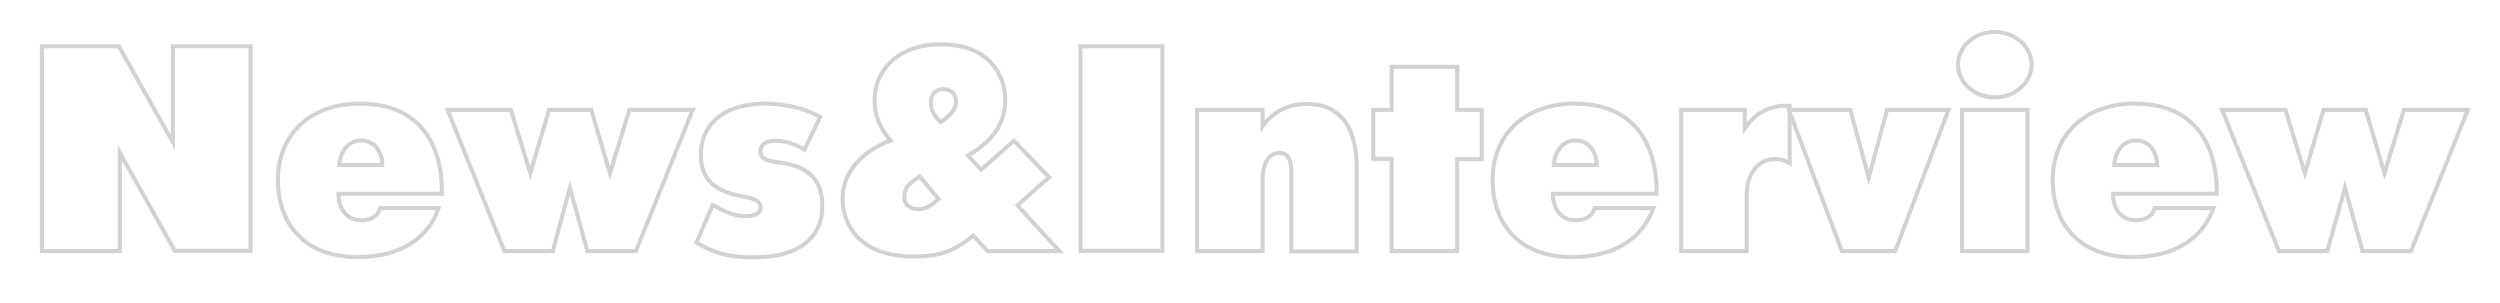 <?xml version="1.0" encoding="utf-8"?>
<!-- Generator: Adobe Illustrator 21.0.0, SVG Export Plug-In . SVG Version: 6.00 Build 0)  -->
<svg version="1.1" id="Слой_1" xmlns="http://www.w3.org/2000/svg" xmlns:xlink="http://www.w3.org/1999/xlink" x="0px" y="0px"
	 viewBox="0 0 923.9 112.1" style="enable-background:new 0 0 923.9 112.1;" xml:space="preserve">
<style type="text/css">
	.st0{fill:none;stroke:#D0D2D3;stroke-width:1.5;stroke-miterlimit:10;}
</style>
<g>
	<path class="st0" d="M15.5,17.1h28.4l20,35.5V17.1h28.7v75.6h-28L44.3,56.5v36.3H15.5V17.1z"/>
	<path class="st0" d="M125.1,71.6c-0.1,4.6,2.4,9.8,8.3,9.8c4.9,0,6.6-2.6,7.1-4.5h21.6C158.6,87.2,148.9,95,132.2,95
		c-20.9,0-29.5-13.6-29.5-28.4c0-16.7,11.7-28.3,30.3-28.3c27,0,30.6,22.1,30.3,33.3H125.1z M141.3,61c0-4.4-2.6-9.1-7.9-9.1
		c-5.1,0-7.8,4.8-8,9.1H141.3z"/>
	<path class="st0" d="M204.3,92.8h-17.9l-21-52.2h23.4L196,64l6.9-23.4h15.6l6.9,23.4l7.2-23.4H256l-21,52.2h-17.9l-6.5-23.4
		L204.3,92.8z"/>
	<path class="st0" d="M263.4,75.7c4.6,2.6,7.8,4.2,12.2,4.2c5.4,0,5.5-2.7,5.5-3c0-1.9-0.8-3.2-5.6-4.1C264.9,71,259,67.1,259,57
		c0-9.9,7.2-18.7,23.8-18.7c1.8,0,11.8,0.1,20.3,4.9l-5.8,12.1c-3.8-2.3-7.6-3.3-10.5-3.3c-5.4,0-5.8,3-5.8,3.9
		c0,3.7,4.6,3.8,8.6,4.4c12.2,1.9,14.3,9.5,14.3,15.9c0,3.8-0.8,18.9-25.3,18.9c-9.2,0-14.8-1.5-21.2-5.5L263.4,75.7z"/>
	<path class="st0" d="M359.7,87.1c-7.2,5.7-12.2,7.7-22,7.7c-20.5,0-26.3-12.3-26.3-21.2c0-12.6,10.8-19.1,17.7-21.7
		c-3.9-4.5-5.9-9.1-5.9-14.9c0-10.6,8.2-20.6,24.6-20.6c18,0,23.7,11.7,23.7,20.5c0,9.8-5.8,15.8-13.7,20.6l4.8,5.2L374.7,52
		l13,13.5L376,75.9l15.5,16.9H365L359.7,87.1z M339.9,65.2c-3.5,2.4-5.7,3.6-5.7,7.8c0,2.9,2.4,4.3,5.3,4.3c2.2,0,4.3-0.9,7.3-3.8
		L339.9,65.2z M353.3,37.5c0-3.7-3-4.6-4.9-4.6c-1.6,0-4.4,1.1-4.4,5.1c0,2.9,1.4,4.9,3.6,7.1C350.5,43.2,353.3,40.9,353.3,37.5z"/>
	<path class="st0" d="M399.3,17.1h30.3v75.6h-30.3V17.1z"/>
	<path class="st0" d="M442.4,40.6h24.2v6.1c3.5-5,9.1-8.3,16.1-8.3c17,0,18.7,15.3,18.7,24v30.5h-24.2V63.3c0-4.1-1.1-6.8-4.4-6.8
		c-3.6,0-6.2,3.6-6.2,9.8v26.5h-24.2V40.6z"/>
	<path class="st0" d="M514.3,58.7h-6.8V40.6h6.8V24.7h24.2v15.9h9.1v18.2h-9.1v34h-24.2V58.7z"/>
	<path class="st0" d="M573.9,71.6c-0.1,4.6,2.4,9.8,8.3,9.8c4.9,0,6.6-2.6,7.1-4.5H611C607.4,87.2,597.7,95,581.1,95
		c-20.9,0-29.5-13.6-29.5-28.4c0-16.7,11.7-28.3,30.3-28.3c27,0,30.6,22.1,30.3,33.3H573.9z M590.1,61c0-4.4-2.6-9.1-7.9-9.1
		c-5.1,0-7.8,4.8-8,9.1H590.1z"/>
	<path class="st0" d="M621.4,40.6h23.4v6.8c3-4.5,8.5-8.9,16.6-8.3v21.2c-1.5-1-3.2-1.5-5.4-1.5c-7,0-10.5,6.4-10.5,13.3v20.7h-24.2
		V40.6H621.4z"/>
	<path class="st0" d="M661.1,40.6h22.7l6.8,25l6.8-25h22.7l-19.7,52.2h-19.7L661.1,40.6z"/>
	<path class="st0" d="M737.2,11.8c7.3,0,13.6,5.3,13.6,12.1S744.5,36,737.2,36s-13.6-5.3-13.6-12.1S729.8,11.8,737.2,11.8z
		 M749.3,40.6v52.2h-24.2V40.6H749.3z"/>
	<path class="st0" d="M780.9,71.6c-0.1,4.6,2.4,9.8,8.3,9.8c4.9,0,6.6-2.6,7.1-4.5H818C814.4,87.2,804.7,95,788.1,95
		c-20.9,0-29.5-13.6-29.5-28.4c0-16.7,11.7-28.3,30.3-28.3c27,0,30.6,22.1,30.3,33.3H780.9z M797.2,61c0-4.4-2.6-9.1-7.9-9.1
		c-5.1,0-7.8,4.8-8,9.1H797.2z"/>
	<path class="st0" d="M860.1,92.8h-17.9l-21-52.2h23.4l7.2,23.4l6.9-23.4h15.6l6.9,23.4l7.2-23.4H912l-21,52.2h-17.9l-6.5-23.4
		L860.1,92.8z"/>
</g>
</svg>
